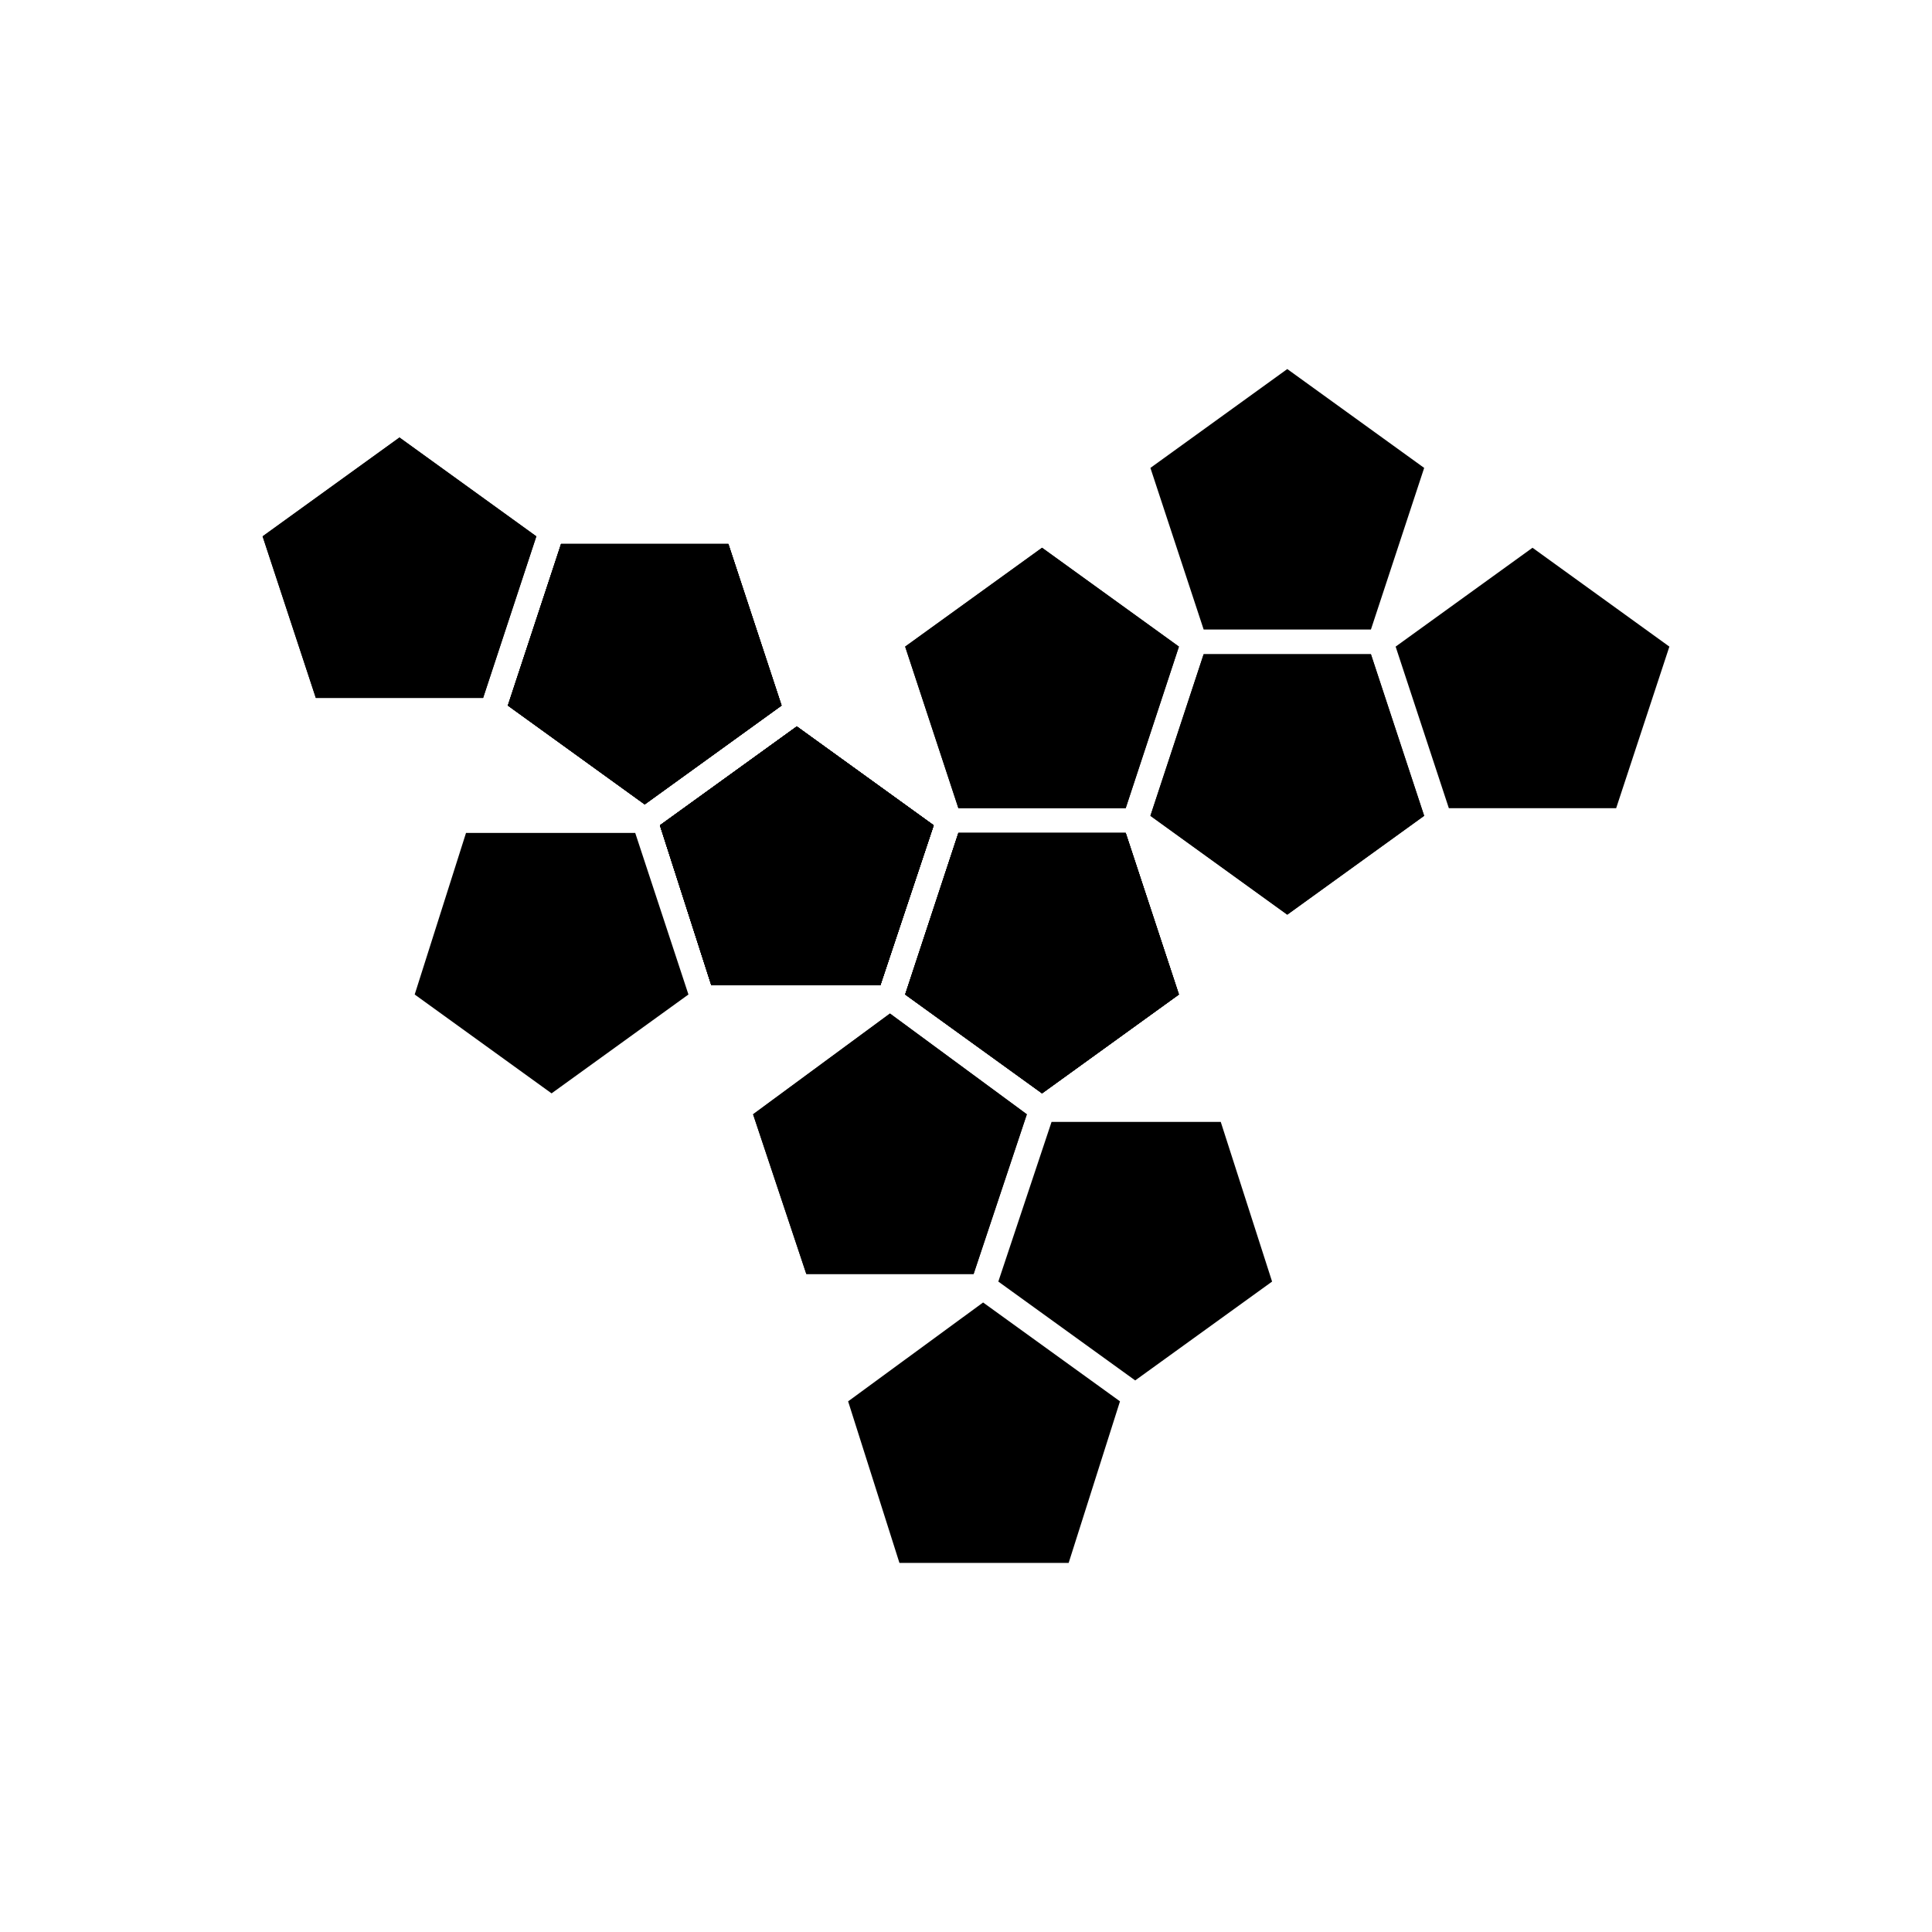 <?xml version="1.0" encoding="UTF-8"?>
<!-- Uploaded to: ICON Repo, www.iconrepo.com, Generator: ICON Repo Mixer Tools -->
<svg fill="#000000" width="800px" height="800px" version="1.1" viewBox="144 144 512 512" xmlns="http://www.w3.org/2000/svg">
 <g>
  <path d="m397.98 358.18-14.109-42.824 36.277-26.199 36.273 26.199-14.105 42.824z"/>
  <path d="m507.31 317.38 14.109 42.824-36.277 26.195-36.273-26.195 14.109-42.824z"/>
  <path d="m267.5 364.73-13.602 42.824 36.273 26.199 36.273-26.199-14.105-42.824z"/>
  <path d="m377.33 405.04 14.105-42.32-36.273-26.195-36.273 26.195 13.602 42.32z"/>
  <path d="m521.42 268-14.109 42.824h-44.332l-14.109-42.824 36.273-26.199z"/>
  <path d="m485.14 386.39-36.273-26.195 14.109-42.824h44.332l14.109 42.824z"/>
  <path d="m550.13 289.16 36.273 26.199-14.105 42.824h-44.336l-14.105-42.824z"/>
  <path d="m383.88 315.36 36.277-26.199 36.273 26.199-14.105 42.824h-44.336z"/>
  <path d="m456.43 407.55-36.273 26.199-36.277-26.199 14.109-42.824h44.336z"/>
  <path d="m332.49 405.04-13.602-42.32 36.273-26.195 36.273 26.195-14.105 42.32z"/>
  <path d="m442.32 364.73 14.105 42.824-36.273 26.199-36.277-26.199 14.109-42.824z"/>
  <path d="m397.98 364.73-14.109 42.824 36.277 26.199 36.273-26.199-14.105-42.824z"/>
  <path d="m402.02 481.62h-44.336l-14.109-42.32 36.277-26.703 36.273 26.703z"/>
  <path d="m397.98 364.73h44.336l14.105 42.824-36.273 26.199-36.277-26.199z"/>
  <path d="m368.76 515.37 35.77-26.199 36.277 26.199-13.605 42.824h-44.84z"/>
  <path d="m467.51 441.31 13.605 42.32-36.277 26.195-36.273-26.195 14.109-42.32z"/>
  <path d="m357.68 481.62-14.109-42.32 36.277-26.703 36.273 26.703-14.105 42.32z"/>
  <path d="m318.89 362.71 13.602 42.32h44.84l14.105-42.32-36.273-26.195z"/>
  <path d="m318.89 362.71 36.273-26.195 36.273 26.195-14.105 42.32h-44.84z"/>
  <path d="m332.49 405.04-13.602-42.32 36.273-26.195 36.273 26.195-14.105 42.32z"/>
  <path d="m249.86 259.94 36.273 26.195-14.105 42.824h-44.336l-14.105-42.824z"/>
  <path d="m314.86 357.18-36.273-26.199 14.105-42.824h44.336l14.105 42.824z"/>
  <path d="m292.69 288.15h44.336l14.105 42.824-36.273 26.199-36.273-26.199z"/>
  <path d="m391.43 362.71-14.105 42.32h-44.84l-13.602-42.32 36.273-26.195z"/>
  <path d="m278.58 330.98 14.105-42.824h44.336l14.105 42.824-36.273 26.199z"/>
  <path d="m337.02 288.15 14.105 42.824-36.273 26.199-36.273-26.199 14.105-42.824z"/>
  <path d="m227.7 328.96-14.105-42.824 36.273-26.195 36.273 26.195-14.105 42.824z"/>
 </g>
</svg>